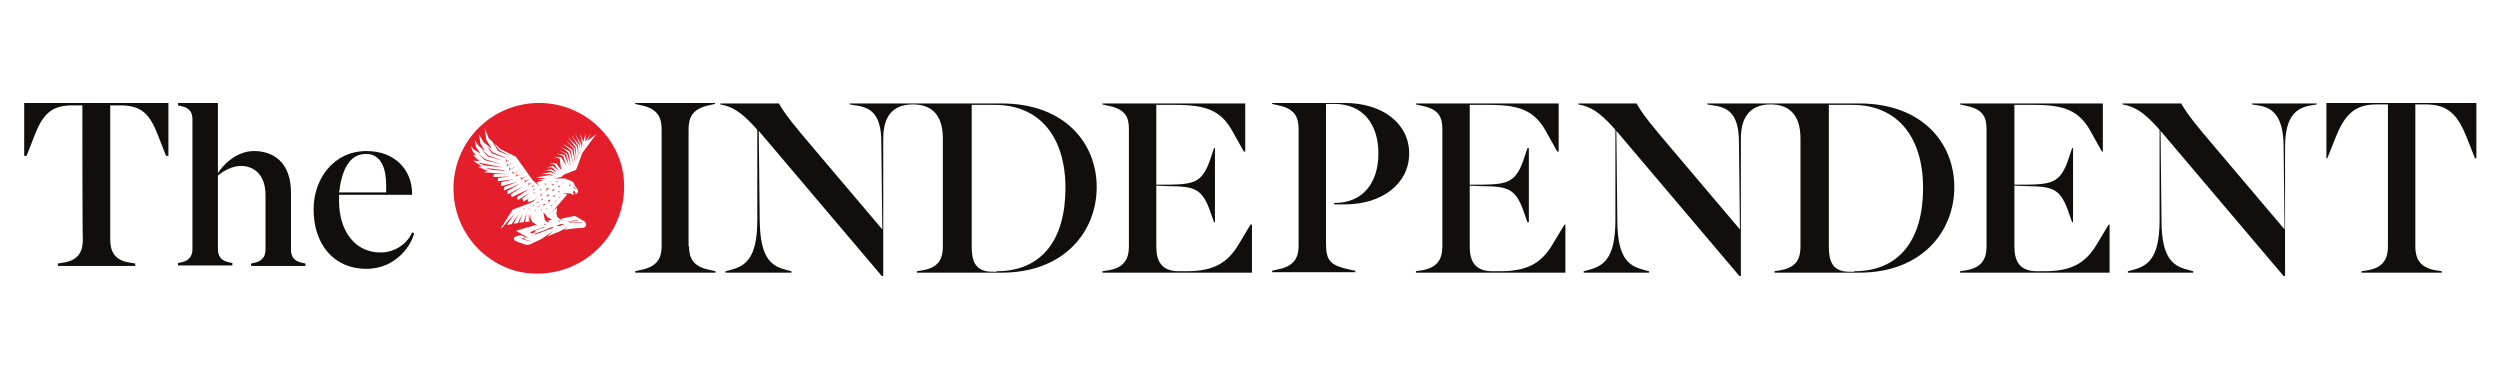 <?xml version="1.0" encoding="utf-8"?>
<!-- Generator: Adobe Illustrator 25.1.0, SVG Export Plug-In . SVG Version: 6.00 Build 0)  -->
<svg version="1.1" id="Layer_1" xmlns="http://www.w3.org/2000/svg" xmlns:xlink="http://www.w3.org/1999/xlink" x="0px" y="0px"
	 viewBox="0 0 600 90" style="enable-background:new 0 0 600 90;" xml:space="preserve">
<style type="text/css">
	.st0{clip-path:url(#SVGID_2_);}
	.st1{fill:#E41F2B;}
	.st2{fill:#100F0E;}
</style>
<g id="g3066" transform="matrix(1.25,0,0,-1.25,-10.326,723.271)">
	<g id="g16889" transform="matrix(0.923,0,0,0.923,139.725,8.185)">
		<g id="g16865" transform="translate(-528,-192)">
			<g>
				<defs>
					<path id="SVGID_1_" d="M497.3,753.1c10,0,18.1,8.1,18.1,18.1c0,10-8.1,18.1-18.1,18.1c-10,0-18.1-8.1-18.1-18.1
						C479.2,761.3,487.3,753.1,497.3,753.1"/>
				</defs>
				<clipPath id="SVGID_2_">
					<use xlink:href="#SVGID_1_"  style="overflow:visible;"/>
				</clipPath>
				<g id="g16867" class="st0">
					<path id="path16869" class="st1" d="M497.8,769.5l0.3-0.1l-0.1-0.3l0,0l0.4,0.5l0,0L497.8,769.5L497.8,769.5z M497.9,770.3
						L497.9,770.3l0.4,0.4l0,0l-0.5-0.1l0,0l0.2-0.1L497.9,770.3L497.9,770.3z M496.7,767.3l-0.4,0l0,0l0.2-0.1l-0.1-0.2l0,0
						L496.7,767.3L496.7,767.3L496.7,767.3z M497.6,768l-0.5,0l0,0l0.2-0.1l-0.1-0.2l0,0L497.6,768L497.6,768L497.6,768z M498,768.5
						l0.3,0l-0.1-0.3l0,0l0.4,0.5l0,0L498,768.5L498,768.5L498,768.5z M496.7,766.4L496.7,766.4l0.2-0.1l-0.1-0.2l0,0l0.3,0.2l0,0
						L496.7,766.4L496.7,766.4z M499.2,766.4l0.3,0.3l0,0l-0.4-0.1l0,0l0.2,0L499.2,766.4L499.2,766.4L499.2,766.4z M499.4,769
						l0.5,0.6l0,0l-0.8-0.2l0,0l0.4,0L499.4,769L499.4,769L499.4,769z M497.9,767.2l-0.5,0l0,0l0.2-0.1l-0.1-0.2l0,0L497.9,767.2
						L497.9,767.2L497.9,767.2z M498.9,770.7l0.4-0.1l-0.1-0.3l0,0l0.6,0.6l0,0L498.9,770.7L498.9,770.7z M498.6,767.1l0.4,0.5l0,0
						l-0.6-0.1v0l0.3-0.1L498.6,767.1L498.6,767.1L498.6,767.1z M499.9,772L499.9,772l0.4,0.2l0,0h-0.4l0,0l0.2-0.1L499.9,772
						L499.9,772z M498.8,771.4L498.8,771.4l0.5,0.4l0,0l-0.6,0l0,0l0.3-0.1L498.8,771.4L498.8,771.4z M500.9,768.2L500.9,768.2
						l0.2-0.1l-0.1-0.2l0,0l0.3,0.4l0,0L500.9,768.2L500.9,768.2z M502.4,771.8L502.4,771.8l0.4,0.2l0,0h-0.4l0,0l0.2-0.1
						L502.4,771.8z M498.4,766.4l-0.4,0l0,0l0.2-0.1l-0.1-0.2l0,0L498.4,766.4L498.4,766.4z M501.3,772L501.3,772l0.4,0.3l0,0h-0.5
						l0,0l0.2-0.1L501.3,772L501.3,772z M500.5,769.3l0.3-0.1l-0.1-0.3l0,0l0.4,0.5l0,0L500.5,769.3L500.5,769.3L500.5,769.3z
						 M500.9,772.9l2.1,0c0,0,0.7-0.2,1.5-0.6c0.4-0.2,0.6-0.5,0.6-0.9c0,0,0.3-0.3,0.5-0.6c0.2-0.3,0.3-0.6,0.1-0.9
						c-0.2-0.2-0.4-0.3-0.5-0.3l0,0c0.1,0.1,0.1,0.4,0,0.5c-0.1,0.2-0.2,0.2-0.4,0.1c-0.1,0-0.1-0.1-0.1-0.1l0.3-0.5l0,0
						c-0.3-0.1-0.6,0-0.8,0.2c0,0,0,0-1.6,0l0,0l0.9-0.2l0-0.1l-3.1-3.6l0,0l1,0.9l0-0.8l-0.1-0.2l0.1-0.6l0-0.2
						c0,0,0.9-0.8,0.9-0.8h0c0,0,0,0,0,0c0,0,0,0,0,0c0,0,0,0,0,0c0,0,0,0,0.1,0c0,0,0,0,0.1,0c0,0,0,0,0,0c0,0,0,0,0-0.1
						c0,0,0,0,0-0.1c0,0,0,0,0-0.1c0,0,0,0,0-0.1c0,0,0,0,0-0.1c0,0,0,0,0,0c0,0,0,0,0,0c0,0,0,0,0,0l0,0c0,0,0,0,0,0c0,0,0,0,0,0
						c0,0,0,0,0,0.1v0c0,0,0,0,0,0c0,0,0,0.1,0,0.1c0,0,0,0.1,0,0.1c0,0,0,0.1-0.1,0.1c0,0,0,0-0.1,0.1c0,0,0,0-0.1,0.1
						c0,0-0.1,0-0.1,0c0,0,0,0,0,0c0.1,0,0.2,0.1,0.4,0.1h0c0,0,0,0,0,0c0,0,0,0,0,0s0,0,0,0c0,0,0,0,0,0c0,0,0,0,0.1,0c0,0,0,0,0,0
						c0,0,0,0,0-0.1c0,0,0,0,0-0.1c0,0,0,0,0-0.1c0,0,0,0,0-0.1c0,0,0,0,0-0.1s0,0,0,0c0,0,0,0,0,0c0,0,0,0,0,0l0,0c0,0,0,0,0,0
						c0,0,0,0,0,0c0,0,0,0,0,0.1v0c0,0,0,0,0,0c0,0,0,0.1,0,0.1c0,0,0,0.1,0,0.1c0,0,0,0.1-0.1,0.1c0,0,0,0-0.1,0.1
						c0,0-0.1,0-0.1,0.1c0,0,0,0-0.1,0c1.7,0.4,3,0.6,3,0.6c1.7-1,1.6-0.9,1.9-1.1c0.6-0.4,0.6-1.4-0.6-1.4c-0.9,0-2.6-0.2-3.6-0.4
						l0.9,0.8l0,0c0,0-0.9-0.7-2-1.2v0c-0.6-0.2-1.5-0.6-2.4-1l1.3,1.3l0,0c0,0-1.7-1.4-2.9-2c-0.7-0.3-1.4-0.6-1.7-0.8
						c-0.5-0.2-0.9-0.3-1.4-0.1c-0.9,0.3-1.2,0.4-1.9,0.7c-0.4,0.2-0.5,0.8,0,0.9c0.2,0.1,0.7,0.2,1.1,0.3c0.2-0.1,0.3-0.1,0.5-0.2
						c0.2-0.1,0.5-0.2,0.7-0.3c0.1,0,0.2-0.1,0.3-0.1c0,0,0.1,0,0.1,0c0,0,0,0,0,0l0,0v0l0,0l0,0l0,0c0,0,0.1-0.1,0.1-0.1
						c0.1-0.1,0.1-0.1,0.1-0.2c0-0.1,0-0.1,0-0.2c0-0.1,0-0.1,0-0.1c0,0,0,0,0,0l0,0c0,0,0,0,0,0c0,0,0,0.1,0,0.1c0,0.1,0,0.1,0,0.2
						c0,0.1-0.1,0.2-0.2,0.3c0,0-0.1,0.1-0.1,0.1l0,0l0,0l0,0l0,0c0,0,0,0,0,0c0,0,0,0-0.1,0c-0.1,0.1-0.2,0.1-0.3,0.2
						c-0.2,0.1-0.4,0.3-0.7,0.4c-0.5,0.3-1,0.6-1.4,0.8c0,0,0,0,0,0c0,0,1.8,0.6,4.1,1.2l0.4-0.2l0,0l0,0l-0.2,0.2l-0.6,0.5
						l-0.3,0.1l-0.2,0.5l-0.3,0.1l-0.3,1.1l0,0l0.1-1.3L496,764v1.7l0,0l-0.2-1.7l-1-0.2l0.3,1.9l0,0l-0.6-1.9l-0.9-0.1l0.7,2l0,0
						l-1-2.1h0l-0.9-0.1l1.1,2.1l0,0l-1.5-2.2l-1-0.2l1.6,2.4l0,0l-2.7-3.1l-0.1,0.1l2.4,3.8l3.7,1.4c0,0,0.2,0.1,0.4,0.2
						c0.1,0,0.1,0.1,0.2,0.1c0,0,0.1,0,0.1,0.1c0,0,0.1,0,0.1,0.1c0.1,0.1,0.1,0.1,0.2,0.2l0,0c0,0,0,0,0,0c0,0,0.1,0.1,0.1,0.1
						c0,0,0,0.1,0.1,0.1c0,0,0,0.1,0.1,0.1c0,0,0,0.1,0,0.1c0,0,0,0.1,0,0.1c0,0.1,0,0.1,0.1,0.2c0,0.1,0,0.1,0,0.1c0,0,0,0.1,0,0.1
						c0,0,0,0,0,0l0,0c0,0,0,0,0,0c0,0,0,0,0-0.1c0,0,0-0.1,0-0.1c0,0,0-0.1-0.1-0.2c0,0,0-0.1,0-0.1c0,0,0-0.1-0.1-0.1
						c0,0,0-0.1-0.1-0.1c0,0,0-0.1-0.1-0.1c0,0-0.1-0.1-0.1-0.1l0,0l0,0c-0.1-0.1-0.1-0.1-0.2-0.1c0,0-0.1,0-0.1-0.1
						c0,0-0.1,0-0.1,0c-0.1,0-0.1-0.1-0.2-0.1c-0.1-0.1-0.3-0.1-0.4-0.1c-0.1,0-0.2-0.1-0.3-0.1l-0.2,0.5l0.5,0.4l0,0l-1.3-0.8
						l-0.3,0.6l1.7,1.3l0,0l-2.6-1.6l-0.2,0.6l2.5,1.7l0,0L492,769l-0.2,0.6l2.7,1.7l0,0l-3.3-1.7l-0.1,0.7v0l2.7,1.5l0,0l-3.4-1.4
						l0,0.7l2.8,1.1l0,0l-3.4-0.9l0,0.8l2.6,0.6l0,0l-3.3-0.4l0.1,0.7l2.4,0.3v0l-3.4-0.1l0.1,0.6l2.7,0l0,0l-4.8,0.4l0,0l0.8,0.3
						l0,0l-2,0.8l0,0l0.8,0.1l0,0l-1.7,1.1l0,0.1l1.2-0.1l0,0l-1.4,1.3l0,0l0.7-0.1l0,0l-0.7,0.8l-0.4,1.2l0,0l0.6-0.8l1.4-0.8l0,0
						l-0.9,1.3l-0.3,1.5l0,0l0.7-1.1l1.4-1.2l0,0l-0.9,1.6l-0.3,1.9l0,0l0.9-1.6l1.8-1.5l0,0l-1.2,2l-0.3,2.4l0,0l0.8-2.1l2.5-2.3
						l3.2-1.6l3.5-4.9l1.4-1.2l0,0l-0.6,0.8h0l0,0l0,0l1.4,0.4l0,0l-1.2,0.1l0,0l1.8,0.3l0,0l-2.2,0.2l0,0l2.9,0.5l1.1-0.3l0,0
						l-1.1,0.5l-1.8,0l0,0l1.9,0.4l1.2-0.4l0,0l-1.1,0.7l-1.3,0.1v0l1.4,0.2l1.2-0.6l0,0l-1,1l-1.1,0l0,0l1.3,0.3l1.2-1l0,0
						l-0.9,1.3l-1,0.2l0,0l1.3,0.1l1.1-1.4l0,0L502,777l-1.1,0.4l0,0l1.4-0.1l1.1-1.8l0,0l-0.7,2.1l-1.4,0.5l0,0l1.7-0.3l0.9-2.2
						l0,0l-0.6,2.4l-1.5,0.8l0,0l1.7-0.7l0.8-2.5l0,0l-0.5,2.7l-1.6,1.2l0,0l1.9-1l0.7-2.6l0,0l-0.5,2.8l-1.7,1.5l0,0l2-1.3l0.6-2.6
						l0,0l-0.3,2.8l-1.7,1.8l0,0l1.9-1.7l0.4-2.5l0,0l-0.2,2.7l-1.6,2.1l0,0l1.9-1.9l0.3-2.2l0,0l-0.1,2.3l-1.4,2.2l0,0l1.7-2.1
						l0.2-1.6l0,0l-0.1,1.7l-1,2.3l0,0l1.3-2.2l0.1-0.9l0,0l0.1,1l-0.5,2.2l0,0l0.7-1.8h0l0.5,1.8l0,0l-0.1-1.8l0,0l1.2,1.8l0,0
						l-0.8-1.6l0,0l1.9,1.4l0,0l-2.9-3.9c0,0-0.9-2.5-1.2-3.3c-0.1-0.2-0.2-0.3-0.3-0.3c-0.1,0-2.3-0.9-2.3-0.9l-0.6-0.5
						L500.9,772.9L500.9,772.9L500.9,772.9z M497.7,788.6c-9.8,0-17.8-7.9-17.8-17.8c0-9.8,7.9-17.8,17.8-17.8s17.8,7.9,17.8,17.8
						C515.5,780.7,507.5,788.6,497.7,788.6 M500.3,770.5l0.3-0.1l-0.1-0.3l0,0l0.5,0.6l0,0L500.3,770.5L500.3,770.5L500.3,770.5z
						 M501.7,769l0.2,0l-0.1-0.2l0,0l0.3,0.3l0,0L501.7,769L501.7,769L501.7,769z M499,763.4C499,763.4,499.1,763.4,499,763.4
						c0.1,0,0.1-0.1,0.1-0.1c0,0,0,0,0,0c0,0,0,0,0,0c0,0,0,0,0,0c0,0,0,0,0-0.1c0,0,0,0,0-0.1c0,0,0,0,0-0.1c0,0,0,0,0-0.1
						c0,0,0,0,0,0c0,0,0,0,0,0c0,0,0,0,0,0l0,0c0,0,0,0,0,0c0,0,0,0,0,0c0,0,0,0,0,0.1c0,0,0,0,0,0c0,0,0,0,0,0c0,0,0,0.1,0,0.1
						c0,0,0,0.1,0,0.1c0,0,0,0,0,0l0,0c0,0,0,0-0.1,0.1c0,0-0.1,0-0.1,0c0,0-0.1,0-0.1,0c0,0,0,0,0,0c0,0,0,0,0,0c0,0,0,0,0,0
						c0,0,0,0-0.1,0c0,0,0,0,0,0c0,0,0,0,0,0l0,0v0C498.9,763.5,498.9,763.5,499,763.4C499,763.4,499,763.4,499,763.4
						C499,763.4,499,763.4,499,763.4 M500.6,762.8c0,0-0.1,0-0.1,0c-0.1,0-0.2-0.1-0.3-0.1c-0.1,0-0.2-0.1-0.3-0.1
						c-0.1,0-0.1,0-0.2-0.1l-0.2-0.1c-0.2-0.1-0.5-0.2-0.8-0.3c-0.2-0.1-0.3-0.1-0.5-0.2c-0.1,0-0.2-0.1-0.3-0.1
						c-0.1,0-0.2-0.1-0.2-0.1c0,0-0.1,0-0.1,0c-0.1,0-0.2-0.1-0.2-0.1l-0.1,0c-0.1-0.1-0.2-0.1-0.3-0.1c0,0-0.1,0-0.1-0.1
						c-0.1,0-0.2-0.1-0.2-0.1l0,0l0-0.1l0,0c0,0,0.1,0,0.2,0.1c0,0,0.1,0,0.1,0c0.1,0,0.2,0.1,0.3,0.1l0.1,0c0.1,0,0.1,0.1,0.2,0.1
						l0.1,0c0.1,0,0.2,0.1,0.2,0.1c0.1,0,0.2,0.1,0.3,0.1c0.2,0.1,0.3,0.1,0.5,0.2c0.3,0.1,0.5,0.2,0.8,0.3c0.1,0,0.2,0.1,0.3,0.1
						c0.1,0,0.2,0.1,0.2,0.1l0.1,0c0.1,0,0.2,0.1,0.3,0.1C500.6,762.6,500.6,762.7,500.6,762.8l0.2,0l0,0.1L500.6,762.8L500.6,762.8
						z M497.2,762.2l0.1,0c0.2,0.1,0.4,0.1,0.6,0.2c0.1,0,0.1,0,0.2,0.1l0.1,0l0.2,0.1c0.1,0,0.2,0.1,0.3,0.1c0,0,0.1,0,0.1,0
						c0.1,0,0.1,0,0.1,0l0,0l0,0.1l0,0c0,0,0,0-0.1,0l-0.1,0c-0.1,0-0.2,0-0.3-0.1l-0.2-0.1c-0.1,0-0.1,0-0.2-0.1l-0.1,0
						c-0.2-0.1-0.4-0.1-0.6-0.2c-0.2-0.1-0.3-0.1-0.4-0.2l-0.1,0l-0.1,0c-0.2-0.1-0.3-0.1-0.4-0.2c-0.1,0-0.1,0-0.2-0.1l0,0
						l-0.1-0.1c-0.1,0-0.1-0.1-0.1-0.1l0,0l0-0.1c0,0,0.1,0,0.1,0c0,0,0.1,0,0.1,0l0.1,0c0,0,0.1,0,0.1,0c0.1,0,0.2,0.1,0.3,0.1
						c0.1,0,0.1,0,0.2,0.1C496.9,762.1,497.1,762.1,497.2,762.2 M500.1,767.3L500.1,767.3l0.2-0.1l-0.1-0.2l0,0l0.3,0.4l0,0
						L500.1,767.3L500.1,767.3z M499.7,767.8l0.4,0.7l0,0l-0.8-0.2l0,0l0.4,0L499.7,767.8L499.7,767.8L499.7,767.8z M502.1,770.2
						l-0.5,0l0,0l0.2-0.1l-0.1-0.2l0,0L502.1,770.2L502.1,770.2L502.1,770.2z M499.7,764.5l-1,1.3l-0.1,0l0.3-1.5l0.6-0.6
						c0,0,0,0,0,0c0,0,0,0,0,0c0,0,0,0,0,0c0,0,0,0,0.1,0c0,0,0,0,0.1,0c0,0,0,0,0,0c0,0,0,0,0-0.1c0,0,0,0,0-0.1c0,0,0,0,0-0.1
						c0,0,0,0,0-0.1c0,0,0,0,0-0.1c0,0,0,0,0,0c0,0,0,0,0,0c0,0,0,0,0,0l0,0c0,0,0,0,0,0c0,0,0,0,0,0c0,0,0,0,0,0.1v0c0,0,0,0,0,0
						c0,0,0,0.1,0,0.1c0,0,0,0.1,0,0.1c0,0,0,0.1-0.1,0.1c0,0,0,0-0.1,0.1c0,0-0.1,0-0.1,0.1c0,0-0.1,0-0.1,0c0,0,0,0,0,0
						c0,0,0,0,0,0c0,0,0,0,0,0c0.1,0,0.2,0.1,0.3,0.1c0,0,0,0,0,0c0,0,0,0,0,0c0,0,0,0,0,0c0,0,0,0,0.1,0c0,0,0,0,0.1,0
						c0,0,0,0,0.1,0c0,0,0,0,0,0c0,0,0,0,0-0.1c0,0,0,0,0-0.1c0,0,0,0,0-0.1c0,0,0,0,0-0.1c0,0,0,0,0,0c0,0,0,0,0,0c0,0,0,0,0,0h0
						c0,0,0,0,0,0c0,0,0,0,0,0c0,0,0,0,0,0.1v0c0,0,0,0,0,0c0,0,0,0.1,0,0.1c0,0,0,0.1,0,0.1c0,0,0,0.1-0.1,0.1c0,0,0,0-0.1,0.1
						c0,0,0,0-0.1,0.1c0,0-0.1,0-0.1,0c0,0,0,0,0,0c0.3,0.1,0.6,0.1,0.9,0.2l-0.9,0.5L499.7,764.5L499.7,764.5z M501.5,771.3
						l0.3-0.1l-0.1-0.2l0,0l0.5,0.4l0,0L501.5,771.3L501.5,771.3L501.5,771.3z M492.2,777.1l-1.2-0.6l-0.1,0.4l-0.1,0l0-0.6l0,0
						L492.2,777.1L492.2,777.1L492.2,777.1z M493.4,775.7l-1.7-0.9l-0.1,0.4l-0.1,0l0-0.6l0,0L493.4,775.7L493.4,775.7L493.4,775.7z
						 M492.8,776.4l-1.6-0.8l-0.1,0.4l-0.1,0l0-0.6l0,0L492.8,776.4L492.8,776.4z M495.3,773.5l-1.2-0.6l-0.1,0.3l-0.1,0l0-0.6l0,0
						L495.3,773.5L495.3,773.5L495.3,773.5z M494.6,774.2l-1.4-0.7l-0.1,0.4l-0.1,0l0-0.6l0,0L494.6,774.2L494.6,774.2z M494,774.9
						l-1.6-0.9l-0.1,0.4l-0.1,0l0-0.6l0,0L494,774.9L494,774.9L494,774.9z M490.1,775.8L490.1,775.8l-3.6,1.1l-1.6,1.3l0,0l1.5-1.5
						L490.1,775.8z M490.2,776.6L490.2,776.6l-3.1,1.1l-1.5,1.4l0,0l1.4-1.6L490.2,776.6L490.2,776.6z M500.2,771.6l0.3-0.1
						l-0.1-0.2l0,0l0.5,0.4l0,0L500.2,771.6L500.2,771.6L500.2,771.6z M486.5,775.1l1.3-0.4l2.7-0.2l0,0.1L486.5,775.1L486.5,775.1
						L486.5,775.1z M486.8,779.7L486.8,779.7l1.1-1.6l2.7-0.9l0,0.1l-2.5,1L486.8,779.7L486.8,779.7z M495.8,772.8l-0.9-0.4
						l-0.1,0.3l-0.1,0l0-0.6l0,0L495.8,772.8L495.8,772.8L495.8,772.8z M490.2,775.2l-5.1,1l0-0.1l1.3-0.5L490.2,775.2L490.2,775.2
						L490.2,775.2z M491.7,777.6L491.7,777.6l-2.3,1.2l-1.4,1.9l-0.1,0l1.3-2.1L491.7,777.6L491.7,777.6z M501.6,763
						C501.6,763,501.6,763,501.6,763c0.1,0,0.1,0,0.1,0c0,0,0.1,0,0.1,0c0.1,0,0.2,0,0.2,0c0.1,0,0.2,0,0.2,0.1l0,0
						c0.1,0,0.2,0,0.3,0.1c0.1,0,0.2,0,0.2,0.1c0,0,0.1,0,0.1,0c0,0,0,0,0,0c0,0,0.1,0,0.1,0l0,0l0,0.1l0,0c0,0,0,0-0.1,0
						c0,0,0,0-0.1,0c0,0-0.1,0-0.1,0c-0.1,0-0.2,0-0.3,0c-0.1,0-0.2,0-0.3-0.1c-0.2,0-0.4-0.1-0.5-0.1c0,0-0.1,0-0.1,0L501.6,763
						C501.6,763.1,501.6,763,501.6,763L501.6,763L501.6,763L501.6,763L501.6,763z M503.7,763.9C503.7,763.9,503.8,763.9,503.7,763.9
						c0.1,0,0.1,0,0.1,0c0,0,0.1,0,0.2,0c0.2,0,0.5,0.1,0.7,0.1l0.1,0c0.1,0,0.2,0,0.3,0.1c0,0,0.1,0,0.1,0c0.1,0,0.1,0,0.2,0
						c0.1,0,0.1,0,0.2,0l0.1,0c0.1,0,0.1,0,0.1,0l0,0l0,0.1h0c0,0,0,0-0.1,0l-0.1,0c0,0-0.1,0-0.2,0l0,0c-0.1,0-0.2,0-0.3,0
						c-0.1,0-0.2,0-0.4-0.1l0,0c-0.2,0-0.5-0.1-0.7-0.1c-0.1,0-0.1,0-0.2,0C503.9,764,503.8,764,503.7,763.9
						C503.8,764,503.7,764,503.7,763.9L503.7,763.9L503.7,763.9L503.7,763.9L503.7,763.9z M501.9,764.1
						C501.9,764.1,501.9,764.1,501.9,764.1C502,764.1,502,764.1,501.9,764.1c0.1-0.1,0.1-0.1,0.1-0.1c0,0,0,0,0,0c0,0,0,0,0,0
						c0,0,0,0,0-0.1c0,0,0,0,0-0.1c0,0,0,0,0-0.1c0,0,0,0,0-0.1c0,0,0,0,0-0.1c0,0,0,0,0,0c0,0,0,0,0,0c0,0,0,0,0,0l0,0c0,0,0,0,0,0
						c0,0,0,0,0,0c0,0,0,0,0,0.1v0c0,0,0,0,0,0c0,0,0,0.1,0,0.1c0,0,0,0.1,0,0.1c0,0,0,0.1-0.1,0.1c0,0,0,0,0,0c0,0,0,0-0.1,0.1
						c0,0-0.1,0-0.1,0.1c0,0-0.1,0-0.1,0c0,0,0,0,0,0C502,764.2,502,764.2,501.9,764.1C502,764.2,502,764.2,501.9,764.1
						C502,764.2,501.9,764.2,501.9,764.1C501.9,764.2,501.9,764.2,501.9,764.1C501.8,764.2,501.8,764.2,501.9,764.1L501.9,764.1
						L501.9,764.1C501.8,764.2,501.8,764.2,501.9,764.1C501.9,764.2,501.9,764.1,501.9,764.1 M503.9,770.3
						C503.9,770.3,503.9,770.3,503.9,770.3C503.9,770.2,503.9,770.2,503.9,770.3C503.9,770.2,503.9,770.2,503.9,770.3
						c0-0.1,0-0.1,0-0.1c0,0,0,0,0,0c0,0,0,0,0,0l0,0c0,0,0,0,0,0c0,0,0,0,0,0v0c0,0,0,0,0,0c0,0,0,0,0,0c0,0,0,0,0,0c0,0,0,0,0,0
						c0,0,0,0,0,0c0,0,0,0,0,0l0,0l0,0h0c0,0,0,0,0,0c0,0,0,0,0.1,0c0,0,0,0,0,0c0,0,0,0,0,0c0,0,0,0,0,0c0,0,0,0,0,0c0,0,0,0,0,0
						c0,0,0,0,0,0c0,0,0,0,0,0c0,0,0,0,0,0l0,0c0,0,0,0,0,0c0,0,0,0,0,0c0,0,0,0,0,0c0,0,0,0,0,0c0,0,0,0,0,0c0,0,0,0,0,0
						c0,0,0,0,0,0c0,0,0,0,0,0c0,0,0,0,0,0c0,0-0.1,0-0.1,0c0,0-0.1,0-0.1,0l0,0l0,0l0,0l0,0l0,0c0,0,0,0,0,0c0,0,0-0.1,0-0.1
						C503.9,770.4,503.9,770.4,503.9,770.3C503.9,770.3,503.9,770.3,503.9,770.3 M503.9,771.5L503.9,771.5L503.9,771.5L503.9,771.5
						c0-0.1,0-0.1,0.1-0.1c0,0,0,0,0,0c0,0,0,0,0,0c0,0,0,0,0,0l0,0c0,0,0.1,0,0.1,0c0,0,0,0,0,0c0,0,0,0,0.1,0l0,0l0,0l0,0l0,0
						c0,0,0.1,0,0.1,0.1c0,0,0,0.1,0,0.1l0,0c0,0,0,0,0,0c0,0,0,0,0,0c0,0,0,0,0,0l0,0c0,0,0,0,0,0l0,0l0,0v0c0,0,0,0,0,0
						c0,0,0,0,0,0c0,0,0,0,0,0c0,0,0,0,0,0c0,0,0,0,0,0l0,0c0,0,0,0,0,0c0,0,0,0,0,0c0,0,0,0,0,0c0,0,0,0,0,0l0,0l0,0l0,0
						c0,0,0,0,0,0c0,0,0,0,0,0c0,0,0,0,0,0c0,0,0,0,0,0c0,0,0,0,0,0c0,0,0,0,0,0c0,0,0,0,0,0c0,0,0,0,0,0l0,0v0v0c0,0,0,0,0,0
						c0,0,0,0,0,0v0v0c0,0,0,0,0,0c0,0,0,0,0,0c0,0,0,0,0,0c0,0,0,0,0,0l0,0c0,0,0,0,0,0c0,0,0,0,0,0c0,0,0,0,0,0l0,0l0,0.1l0,0
						c0,0,0,0,0,0l0,0c0,0,0,0,0,0c0,0,0,0,0,0c0,0,0,0,0,0c0,0,0,0,0,0c0,0,0-0.1,0-0.1C503.9,771.6,503.9,771.6,503.9,771.5
						C503.9,771.5,503.9,771.5,503.9,771.5L503.9,771.5L503.9,771.5z M505.4,770.6C505.4,770.6,505.4,770.6,505.4,770.6
						C505.4,770.5,505.4,770.5,505.4,770.6c0.1-0.1,0.1-0.1,0.1-0.1c0,0,0,0,0-0.1c0,0,0,0,0-0.1c0,0,0,0,0,0c0,0,0,0,0,0
						c0,0,0,0,0-0.1c0,0,0,0,0,0l0,0l0,0l0,0c0,0,0,0,0,0c0,0,0,0.1,0,0.1c0,0,0,0,0,0c0,0,0,0,0,0c0,0,0,0.1,0,0.1c0,0,0,0.1,0,0.1
						c0,0,0,0.1,0,0.1C505.5,770.6,505.5,770.6,505.4,770.6C505.5,770.6,505.5,770.6,505.4,770.6c0.1,0.1,0,0.1,0,0.1l0,0
						c-0.2,0.2-0.3,0.3-0.5,0.5l-0.1-0.1C505,770.9,505.1,770.8,505.4,770.6C505.3,770.6,505.4,770.6,505.4,770.6 M496.6,770.6
						l0,0.1l-0.1,0l-0.1-0.3l0,0l0.6,0.4l0,0L496.6,770.6L496.6,770.6z M496.3,772.1l-0.6-0.3l-0.1,0.2h-0.1l0-0.5l0,0L496.3,772.1
						L496.3,772.1L496.3,772.1z M496.7,769.9l0,0.1l-0.1,0l-0.1-0.3l0,0l0.5,0.3l0,0L496.7,769.9L496.7,769.9z M497,771.6l-0.7-0.3
						l0,0.2l0,0l-0.1-0.4l0,0L497,771.6L497,771.6L497,771.6z M505.3,763.8c-0.1,0-0.2,0-0.3,0c-0.1,0-0.2,0-0.2,0c0,0-0.1,0-0.1,0
						c0,0-0.1,0-0.1,0l-0.1,0c0,0-0.1,0-0.1,0c-0.1,0-0.2,0-0.2,0c0,0-0.1,0-0.1,0l-0.1,0l0-0.1l0.1,0c0,0,0.1,0,0.1,0
						c0.1,0,0.1,0,0.2,0c0.1,0,0.1,0,0.2,0l0.1,0c0.1,0,0.1,0,0.2,0c0.1,0,0.2,0,0.3,0c0.1,0,0.1,0,0.2,0c0.1,0,0.1,0,0.2,0l0.1,0
						l0.2,0c0.1,0,0.2,0,0.3,0c0,0,0.1,0,0.1,0c0.1,0,0.1,0,0.2,0c0,0,0.1,0,0.1,0l0.1,0l0,0.1l0,0c0,0,0,0-0.1,0l0,0
						c-0.1,0-0.2,0-0.3,0c0,0-0.1,0-0.1,0c-0.1,0-0.2,0-0.3,0l-0.2,0C505.5,763.8,505.3,763.8,505.3,763.8 M494.4,766.7L494.4,766.7
						l0.2-0.1l-0.1-0.2l0,0l0.3,0.2l0,0H494.4L494.4,766.7z M495.1,760.1l-0.6,0.3l0.6,0.3l0,0l-0.8-0.2c0,0-0.1,0-0.1-0.1
						c0-0.1,0-0.1,0.1-0.1l0,0l0.8-0.3c0.1,0,0.3-0.1,0.4-0.1l0.4-0.1l0,0l-0.4,0.2C495.4,760,495.3,760.1,495.1,760.1 M495.5,766.7
						L495.5,766.7l0.2-0.1l-0.1-0.2l0,0l0.3,0.2l0,0H495.5L495.5,766.7z"/>
				</g>
			</g>
		</g>
		<path id="path16871" class="st2" d="M-125.3,596.1h-2.1c-4.6,0-6.2-2.1-7.9-6.4l-1.6-4.1h-0.5v11h30v-11h-0.5l-1.6,4.1
			c-1.7,4.4-3.3,6.4-7.9,6.4h-2.1v-27.9c0-2.2,0.7-4.3,4-4.8l1.2-0.2v-0.5h-16.1v0.5l1.2,0.2c3.3,0.5,4,2.6,4,4.8
			C-125.3,568.2-125.3,596.1-125.3,596.1z M-97.1,596.6V582c0.9,1.5,3.7,4.6,7.5,4.6c3.8,0,7.7-2.1,7.7-8.7v-11.8
			c0-1.3,0.5-2.3,2.1-2.7l0.9-0.2v-0.5h-11.3v0.5l0.9,0.2c1.6,0.4,2.1,1.5,2.1,2.7v11.3c0,4.5-2.6,6.1-5.1,6.1c-1.7,0-3.5-0.9-4.8-2
			v-15.3c0-1.3,0.5-2.3,2.1-2.7l0.9-0.2v-0.5h-11.3v0.5l0.9,0.2c1.6,0.4,2.1,1.5,2.1,2.7v27c0,1.3-0.5,2.3-2.1,2.7l-0.9,0.2v0.5
			H-97.1L-97.1,596.6z M-66.2,586.6c6.1,0,9.5-4.1,9.5-8.9v-0.2h-15.2c0-0.5,0-1.1,0-1.3c0-6.2,3.3-10.7,8.6-10.7
			c3.4,0,5.8,2.2,6.6,4.2l0.4-0.2c-0.4-2.1-3.5-7.4-9.9-7.4c-6.9,0-11,5.2-11,12.4C-77.2,580.7-73.1,586.6-66.2,586.6 M-71.9,578
			h9.8v1.5c0,3.2-0.9,6.5-4.2,6.5C-69.7,586-71.3,582.8-71.9,578"/>
		<path id="path16873" class="st2" d="M0.9,566.8c0-2.3,0.7-4.2,4.2-4.9l1.3-0.3v-0.3h-16.7v0.3l1.3,0.3c3.5,0.7,4.2,2.7,4.2,4.9
			v24.3c0,2.3-0.7,4.3-4.2,5l-1.3,0.3v0.2H6.3v-0.2L5,596.1c-3.5-0.7-4.2-2.7-4.2-5V566.8z M41.3,589.2v-28.6h-0.3l-25.6,30.2
			l0.2-18.6c0.1-8.4,2.7-9.6,5.8-10.4l0.8-0.2v-0.3H8.5v0.3l0.8,0.2c3,0.8,5.8,2,5.8,10.4V591l-0.6,0.7c-2.7,2.9-4.4,4.1-7.1,4.6
			v0.2h12.2c1.3-2.3,3.1-4.5,7.1-9.2l14.4-17l-0.2,18.1c0,6-2.3,7.3-5.4,7.7l-1.2,0.2v0.2h31.6c13.1,0,19.8-8.2,19.8-17.4
			c0-9.2-6.7-17.8-19.8-17.8H48.3v0.3l1.2,0.2c3.6,0.6,4.2,2.7,4.2,5v22.4c0,5.4-2.8,7.1-6.2,7.1C44,596.3,41.3,594.6,41.3,589.2
			 M64.9,561.6c9.4,0,14.3,6.6,14.3,17.3c0,10.7-5.4,17.3-14.7,17.3h-4.8v-29.5c0-2.9,0.7-5.2,4.2-5.2H64.9z M104.3,561.6
			c5.6,0,8.6,1.6,11,5.7l2.4,4h0.3v-10H86.9v0.3l1.3,0.2c3.5,0.6,4.2,2.7,4.2,5v24.4c0,2.4-0.7,4.1-4.2,4.8l-1.3,0.3v0.2h29.7v-10
			h-0.3l-2.4,4.3c-2.4,4.3-5.6,5.4-11.7,5.4h-4.1v-16.6l2.5,0c5.4,0.1,7.2,0.4,8.9,5.8l0.6,1.8h0.2v-15.4h-0.2l-0.6,1.7
			c-1.8,5.5-3.5,5.7-8.9,5.8l-2.5,0.1v-12.7c0-3,1.1-5.1,4.7-5.1L104.3,561.6L104.3,561.6z M137.3,596.6c7.9,0,13.4-4.3,13.4-10.5
			c0-6.2-5.5-10.6-13.4-10.6h-2.2v0.3h0.1c5.7,0,9.1,4,9.1,10.3c0,6.3-3.4,10.3-9.1,10.3h-1.8v-29c0-3.8,1-4.6,5.1-5.5l1-0.2v-0.3
			h-17.3v0.3l1.3,0.3c3.5,0.7,4.2,2.7,4.2,4.9v24.3c0,2.3-0.7,4.2-4.2,4.9l-1.3,0.3v0.2L137.3,596.6L137.3,596.6z M169.6,561.6
			c5.6,0,8.6,1.6,11,5.7l2.4,4h0.2v-10h-31.1v0.3l1.3,0.2c3.5,0.6,4.2,2.7,4.2,5v24.4c0,2.4-0.7,4.1-4.2,4.8l-1.3,0.3v0.2h29.7v-10
			h-0.3l-2.4,4.3c-2.4,4.3-5.6,5.4-11.7,5.4h-4.1v-16.6l2.5,0c5.4,0.1,7.2,0.4,8.9,5.8l0.6,1.8h0.3v-15.4h-0.3l-0.6,1.7
			c-1.8,5.5-3.5,5.7-8.9,5.8l-2.5,0.1v-12.7c0-3,1.1-5.1,4.7-5.1L169.6,561.6L169.6,561.6z M219.7,589.2v-28.6h-0.3l-25.6,30.2
			l0.2-18.6c0-8.4,2.7-9.6,5.8-10.4l0.8-0.2v-0.3h-13.6v0.3l0.8,0.2c3,0.8,5.8,2,5.8,10.4V591l-0.6,0.7c-2.7,2.9-4.4,4.1-7.1,4.6
			v0.2H198c1.3-2.3,3.1-4.5,7.1-9.2l14.4-17l-0.2,18.1c0,6-2.3,7.3-5.4,7.7l-1.2,0.2v0.2h31.6c13.1,0,19.8-8.2,19.8-17.4
			c0-9.2-6.7-17.8-19.8-17.8h-17.6v0.3l1.2,0.2c3.6,0.6,4.2,2.7,4.2,5v22.4c0,5.4-2.8,7.1-6.2,7.1
			C222.5,596.3,219.7,594.6,219.7,589.2 M243.3,561.6c9.4,0,14.3,6.6,14.3,17.3c0,10.7-5.4,17.3-14.7,17.3H238v-29.5
			c0-2.9,0.7-5.2,4.2-5.2H243.3L243.3,561.6z M282.8,561.6c5.6,0,8.6,1.6,11,5.7l2.4,4h0.2v-10h-31.1v0.3l1.3,0.2
			c3.5,0.6,4.2,2.7,4.2,5v24.4c0,2.4-0.7,4.1-4.2,4.8l-1.3,0.3v0.2H295v-10h-0.2l-2.4,4.3c-2.4,4.3-5.6,5.4-11.7,5.4h-4.1v-16.6
			l2.5,0c5.4,0.1,7.2,0.4,8.9,5.8l0.6,1.8h0.2v-15.4h-0.2l-0.6,1.7c-1.8,5.5-3.5,5.7-8.9,5.8l-2.5,0.1v-12.7c0-3,1.1-5.1,4.7-5.1
			L282.8,561.6L282.8,561.6z M332.6,587.4c0,6.5-2.3,8.3-5.4,8.7l-1.2,0.2v0.2h13.5v-0.2l-1.2-0.2c-3.1-0.5-5.4-2.3-5.4-8.7v-26.8
			h-0.3l-25.6,30.2l0.2-18.6c0-8.4,2.7-9.6,5.8-10.4l0.8-0.2v-0.3h-13.6v0.3l0.8,0.2c3,0.8,5.8,2,5.8,10.4V591l-0.6,0.7
			c-2.7,2.9-4.4,4.1-7.1,4.6v0.2h12.2c1.3-2.3,3.1-4.5,7.1-9.2l14.4-17L332.6,587.4L332.6,587.4z M354.1,596.3h-2.2
			c-4.7,0-6.7-2.4-8.5-6.9l-1.7-4.3h-0.2v11.5h31.2v-11.5h-0.3l-1.7,4.3c-1.8,4.5-3.7,6.9-8.5,6.9H360v-29.5c0-2.3,0.7-4.4,4.2-5
			l1.3-0.2v-0.3h-16.7v0.3l1.3,0.2c3.5,0.6,4.2,2.7,4.2,5V596.3z"/>
	</g>
</g>
<g>
</g>
<g>
</g>
<g>
</g>
<g>
</g>
<g>
</g>
<g>
</g>
</svg>
